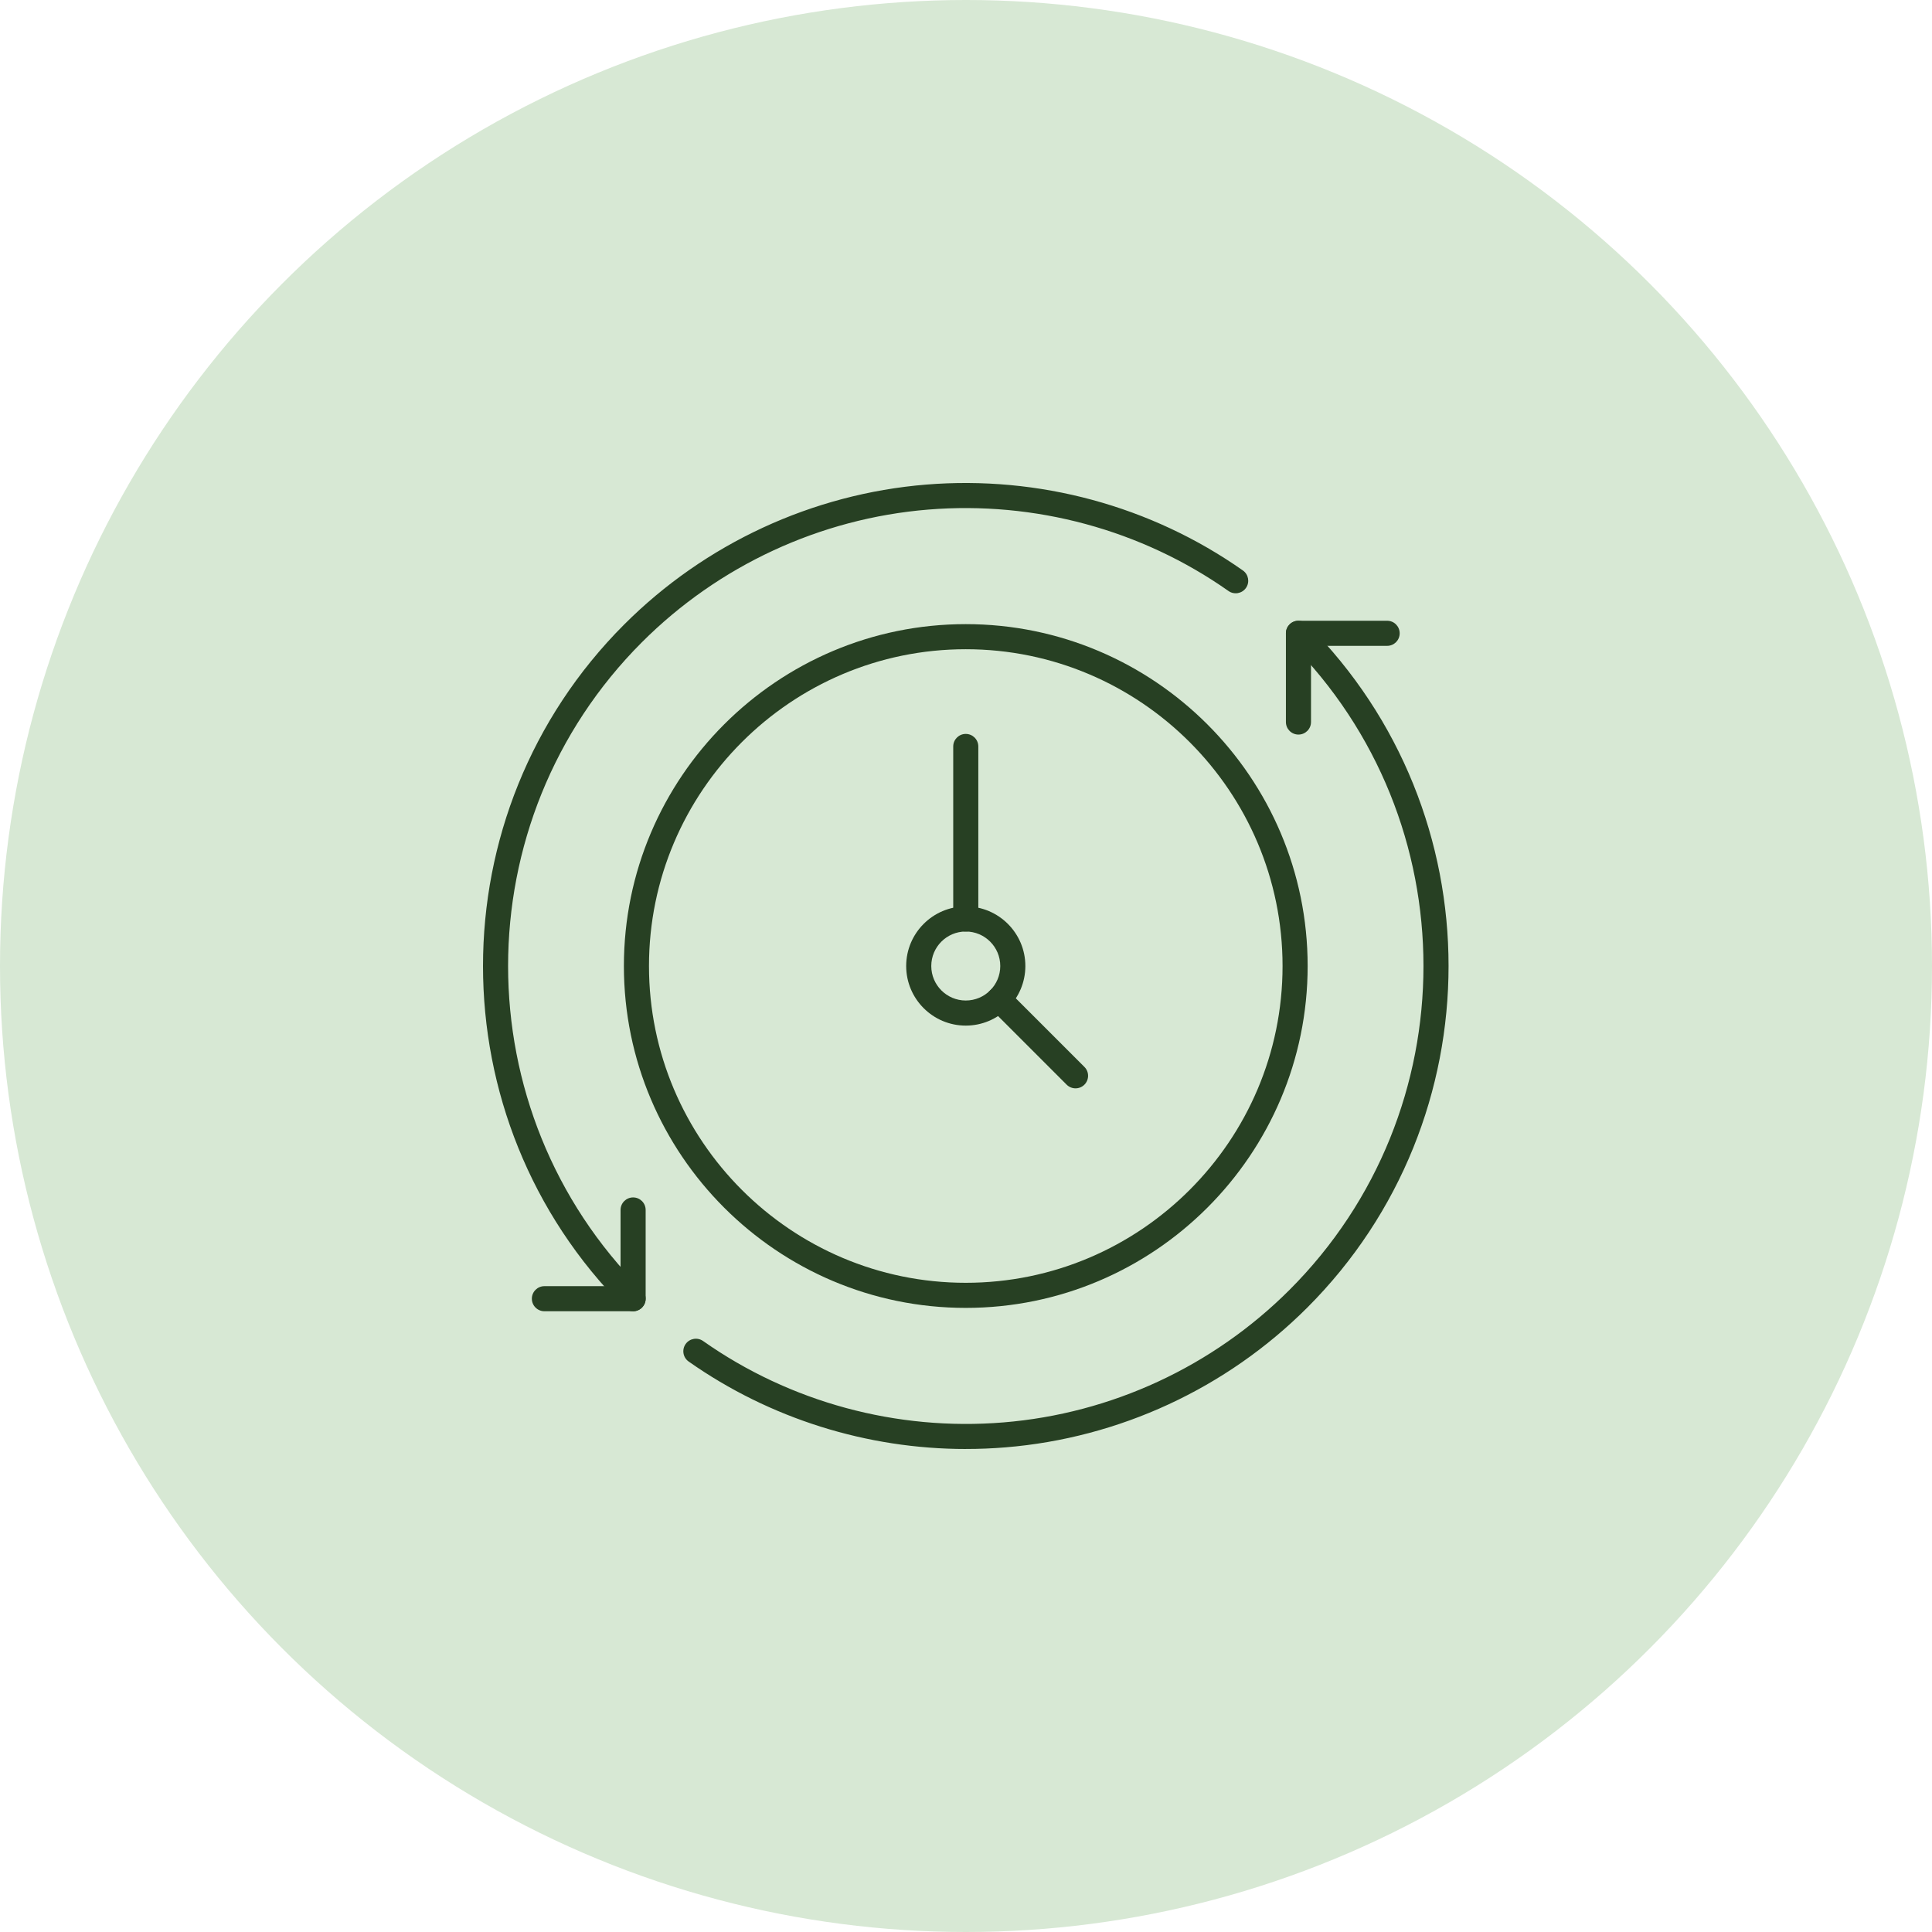 <svg width="80" height="80" viewBox="0 0 80 80" fill="none" xmlns="http://www.w3.org/2000/svg">
<circle cx="40" cy="40" r="40" fill="#D7E8D4"/>
<g clip-path="url(#clip0_6038_1783)">
<path d="M39.99 38.572C39.703 38.572 39.471 38.34 39.471 38.053V30.91C39.471 30.622 39.703 30.39 39.99 30.39C40.277 30.39 40.51 30.622 40.51 30.91V38.053C40.51 38.34 40.277 38.572 39.99 38.572Z" fill="#274023"/>
<path d="M39.99 42.468C38.629 42.468 37.523 41.362 37.523 40.001C37.523 38.64 38.629 37.533 39.99 37.533C41.351 37.533 42.458 38.64 42.458 40.001C42.458 41.362 41.351 42.468 39.99 42.468ZM39.99 38.572C39.202 38.572 38.562 39.212 38.562 40.001C38.562 40.789 39.202 41.429 39.99 41.429C40.779 41.429 41.419 40.789 41.419 40.001C41.419 39.212 40.779 38.572 39.99 38.572Z" fill="#274023"/>
<path d="M44.536 45.066C44.403 45.066 44.27 45.015 44.168 44.914L40.999 41.745C40.797 41.542 40.797 41.214 40.999 41.01C41.202 40.807 41.532 40.807 41.734 41.01L44.903 44.179C45.106 44.381 45.106 44.71 44.903 44.914C44.802 45.015 44.67 45.066 44.536 45.066Z" fill="#274023"/>
<path d="M26.216 54.296C26.083 54.296 25.95 54.245 25.848 54.144C18.051 46.345 18.051 33.656 25.848 25.857C29.196 22.509 33.636 20.452 38.347 20.066C43.007 19.686 47.666 20.948 51.466 23.622C51.701 23.787 51.757 24.112 51.592 24.346C51.427 24.581 51.102 24.637 50.868 24.471C47.267 21.936 42.851 20.74 38.433 21.101C33.965 21.466 29.758 23.417 26.583 26.591C19.191 33.985 19.191 46.015 26.583 53.409C26.786 53.611 26.786 53.94 26.583 54.144C26.482 54.245 26.35 54.296 26.216 54.296Z" fill="#274023"/>
<path d="M40.001 60C35.897 60 31.872 58.739 28.516 56.378C28.281 56.213 28.225 55.888 28.39 55.654C28.555 55.419 28.88 55.364 29.113 55.528C32.715 58.064 37.13 59.261 41.549 58.899C46.016 58.534 50.224 56.583 53.398 53.409C60.791 46.015 60.791 33.985 53.398 26.591C53.196 26.389 53.196 26.06 53.398 25.856C53.601 25.653 53.931 25.653 54.134 25.856C61.931 33.655 61.931 46.344 54.134 54.143C50.785 57.491 46.346 59.547 41.635 59.932C41.09 59.977 40.545 59.999 40.001 59.999V60Z" fill="#274023"/>
<path d="M26.216 54.296H22.543C22.256 54.296 22.023 54.063 22.023 53.776C22.023 53.489 22.256 53.257 22.543 53.257H25.696V50.102C25.696 49.815 25.929 49.583 26.216 49.583C26.503 49.583 26.735 49.815 26.735 50.102V53.776C26.735 54.063 26.503 54.296 26.216 54.296Z" fill="#274023"/>
<path d="M53.766 30.417C53.479 30.417 53.247 30.185 53.247 29.898V26.224C53.247 25.937 53.479 25.704 53.766 25.704H57.439C57.726 25.704 57.958 25.937 57.958 26.224C57.958 26.511 57.726 26.743 57.439 26.743H54.286V29.898C54.286 30.185 54.053 30.417 53.766 30.417Z" fill="#274023"/>
<path d="M39.99 54.157C32.185 54.157 25.834 47.806 25.834 40.001C25.834 32.195 32.185 25.844 39.99 25.844C47.796 25.844 54.147 32.195 54.147 40.001C54.147 47.806 47.796 54.157 39.99 54.157ZM39.99 26.883C32.758 26.883 26.873 32.768 26.873 40.001C26.873 47.233 32.758 53.118 39.99 53.118C47.223 53.118 53.108 47.233 53.108 40.001C53.108 32.768 47.223 26.883 39.99 26.883Z" fill="#274023"/>
</g>
<defs>
<clipPath id="clip0_6038_1783">
<rect width="39.982" height="40" fill="white" transform="translate(20 20)"/>
</clipPath>
</defs>
</svg>
